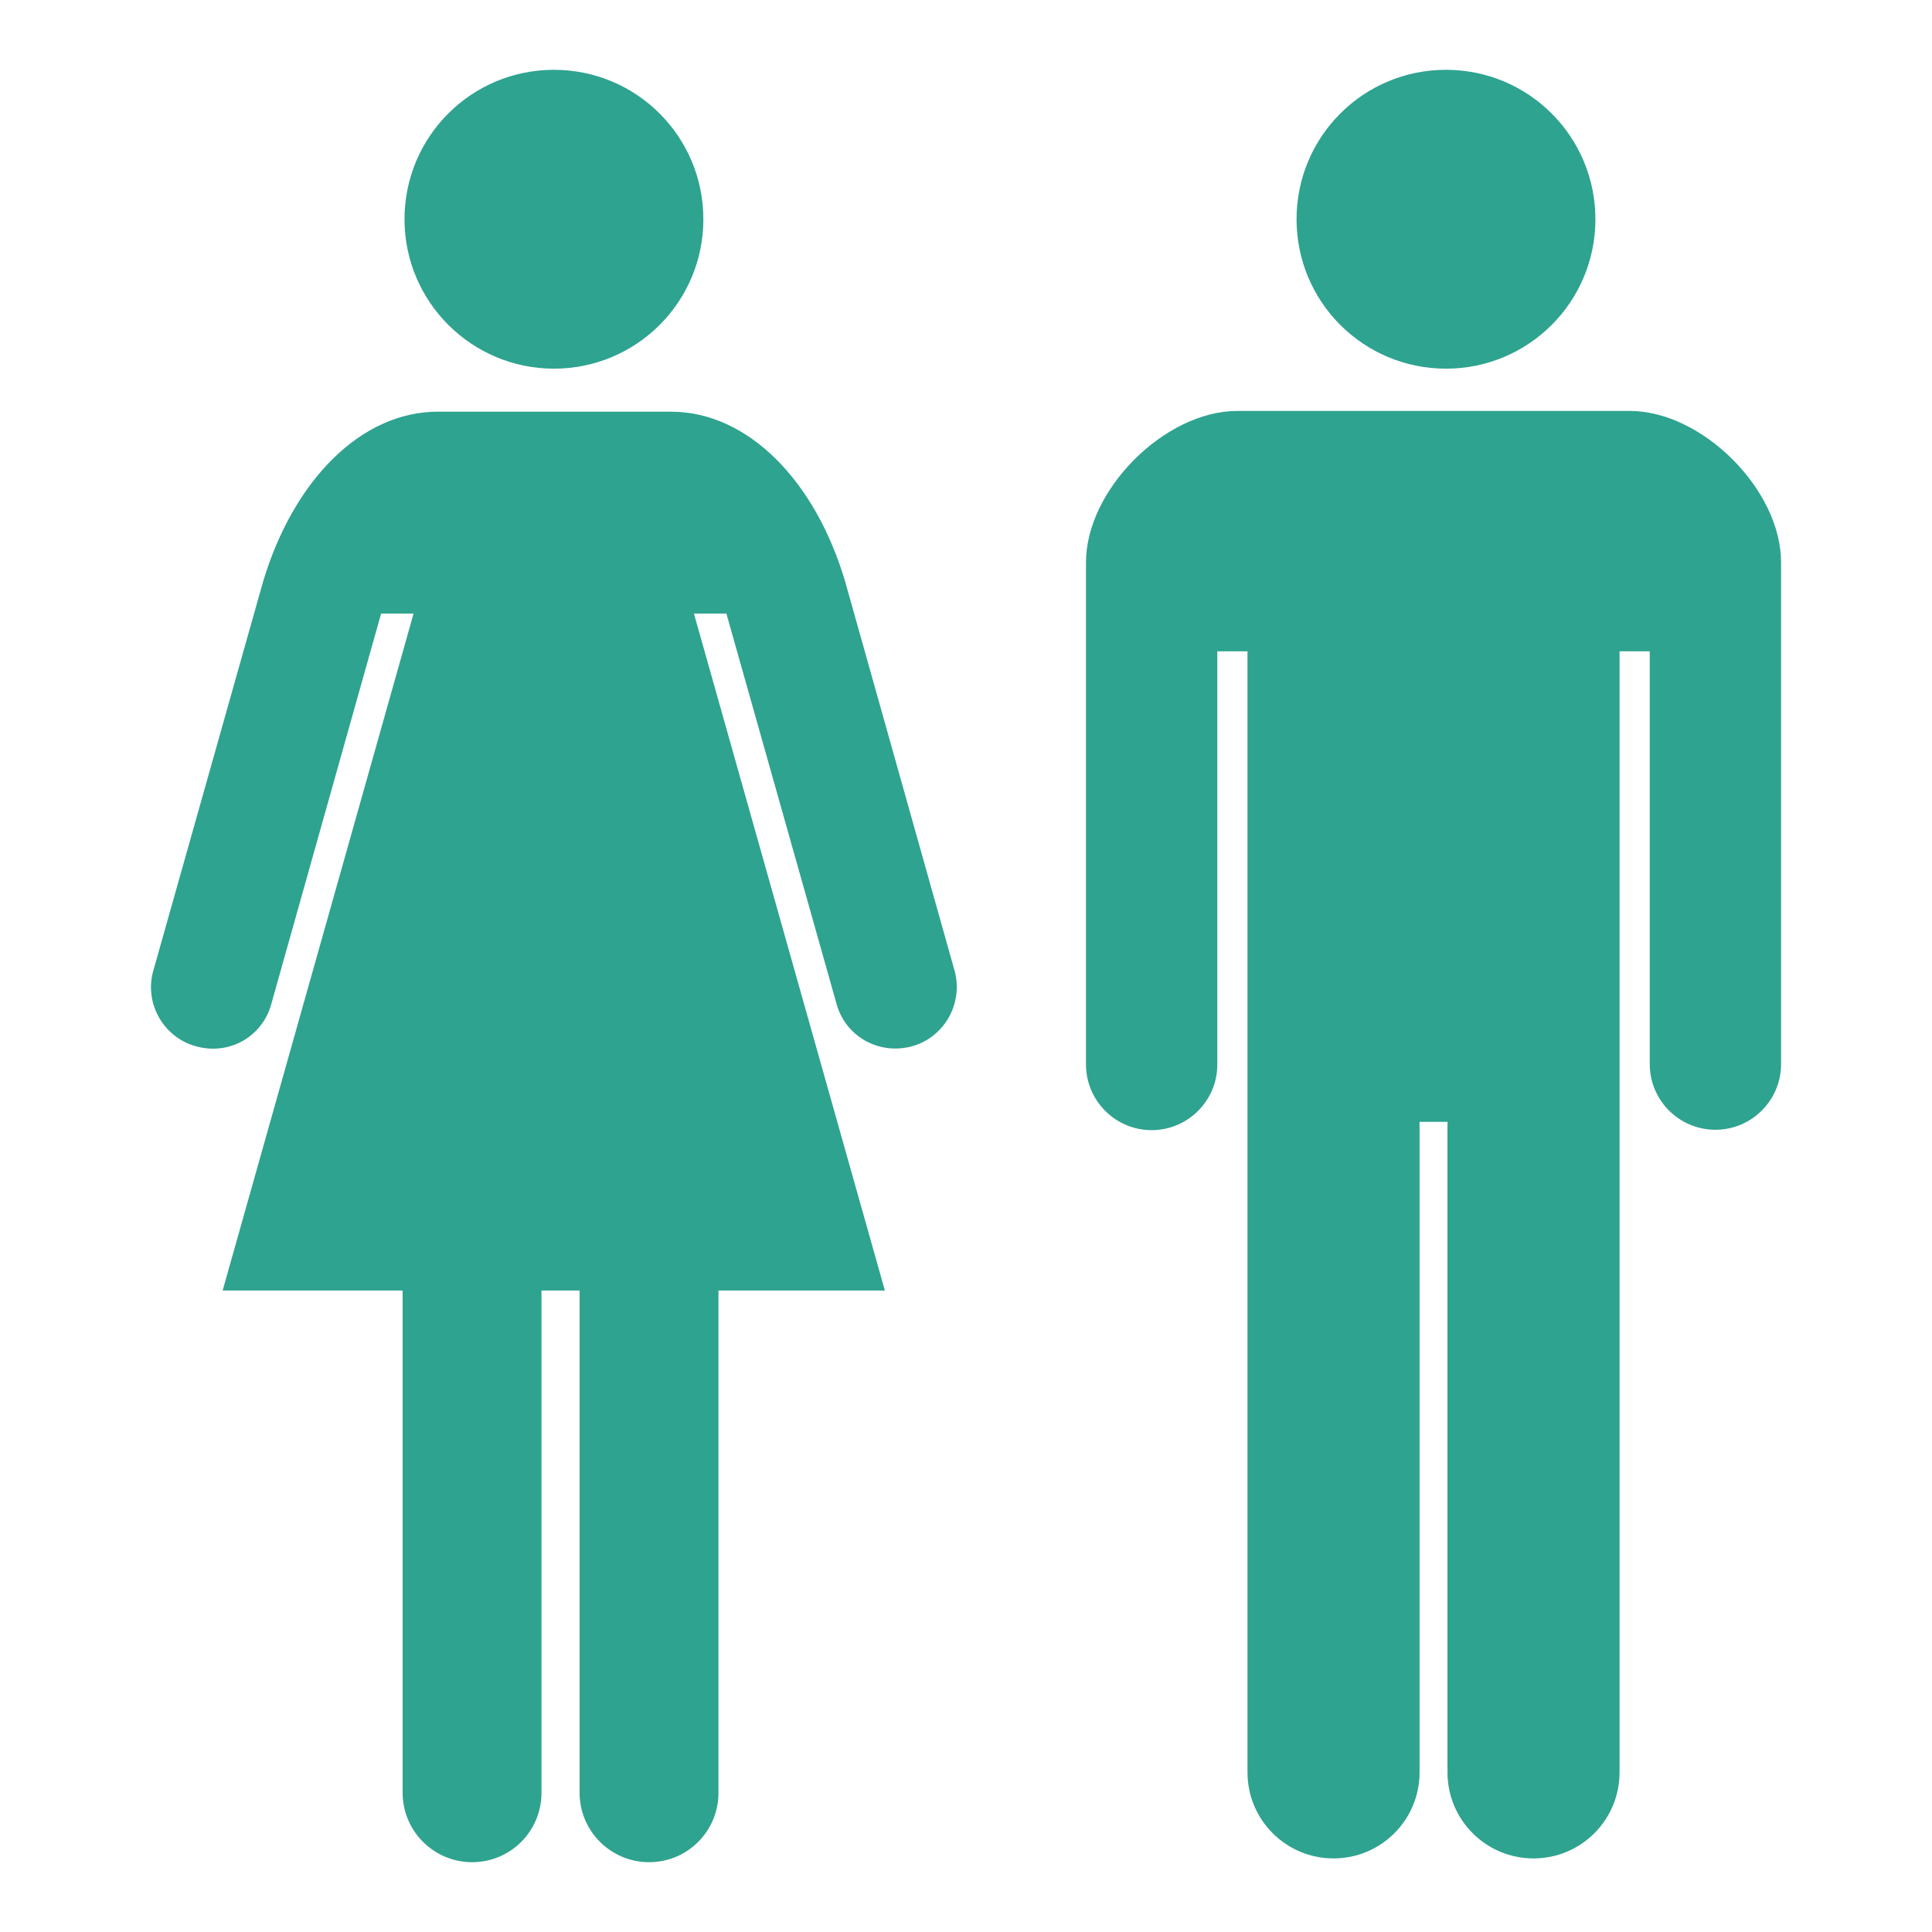 <?xml version="1.0" encoding="utf-8"?>
<!-- Generator: Adobe Illustrator 27.2.0, SVG Export Plug-In . SVG Version: 6.00 Build 0)  -->
<svg version="1.1" id="_x32_" xmlns="http://www.w3.org/2000/svg" xmlns:xlink="http://www.w3.org/1999/xlink" x="0px" y="0px"
	 viewBox="0 0 512 512" style="enable-background:new 0 0 512 512;" xml:space="preserve">
<style type="text/css">
	.st0{fill:#2EA38F;}
</style>
<g>
	<path class="st0" d="M146.8,97.7c21.9,0,39.6-17.7,39.6-39.6c0-21.9-17.7-39.6-39.6-39.6c-21.9,0-39.6,17.7-39.6,39.6
		C107.2,80,125,97.7,146.8,97.7z"/>
	<path class="st0" d="M224,154.2c-8-27.1-26-45.1-46.2-45.1c-15,0-30.9,0-30.9,0s-16,0-30.9,0c-20.2,0-38.2,18-46.3,45.1L40.5,257.7
		c-2.2,8.7,3.2,17.6,11.9,19.7c8.7,2.2,17.4-2.9,19.6-11.7L101,162.6h8.6L59,342h47.7v133.1c0,10.2,8.3,18.4,18.4,18.4
		c10.2,0,18.4-8.2,18.4-18.4V342h10.1v133.1c0,10.2,8.3,18.4,18.4,18.4c10.2,0,18.4-8.2,18.4-18.4V342h44.1l-50.6-179.4h8.6
		l29.1,103.1c2.2,8.7,10.9,13.8,19.6,11.7c8.7-2.1,14-11,11.9-19.7L224,154.2z"/>
	<path class="st0" d="M383.2,97.7c21.9,0,39.6-17.7,39.6-39.6c0-21.9-17.7-39.6-39.6-39.6c-21.9,0-39.6,17.7-39.6,39.6
		C343.6,80,361.3,97.7,383.2,97.7z"/>
	<path class="st0" d="M431.9,108.9h-104c-19.2,0-40.1,20.9-40.1,40.1v133.1c0,9.6,7.8,17.4,17.4,17.4c9.6,0,17.4-7.8,17.4-17.4
		V172.6h8v297.1c0,12.6,10.2,22.8,22.8,22.8s22.8-10.2,22.8-22.8V297.3h7.4v172.4c0,12.6,10.2,22.8,22.8,22.8
		c12.6,0,22.8-10.2,22.8-22.8V172.6h8v109.4c0,9.6,7.8,17.4,17.4,17.4c9.6,0,17.4-7.8,17.4-17.4V149
		C472,129.8,451.1,108.9,431.9,108.9z"/>
</g>
</svg>
